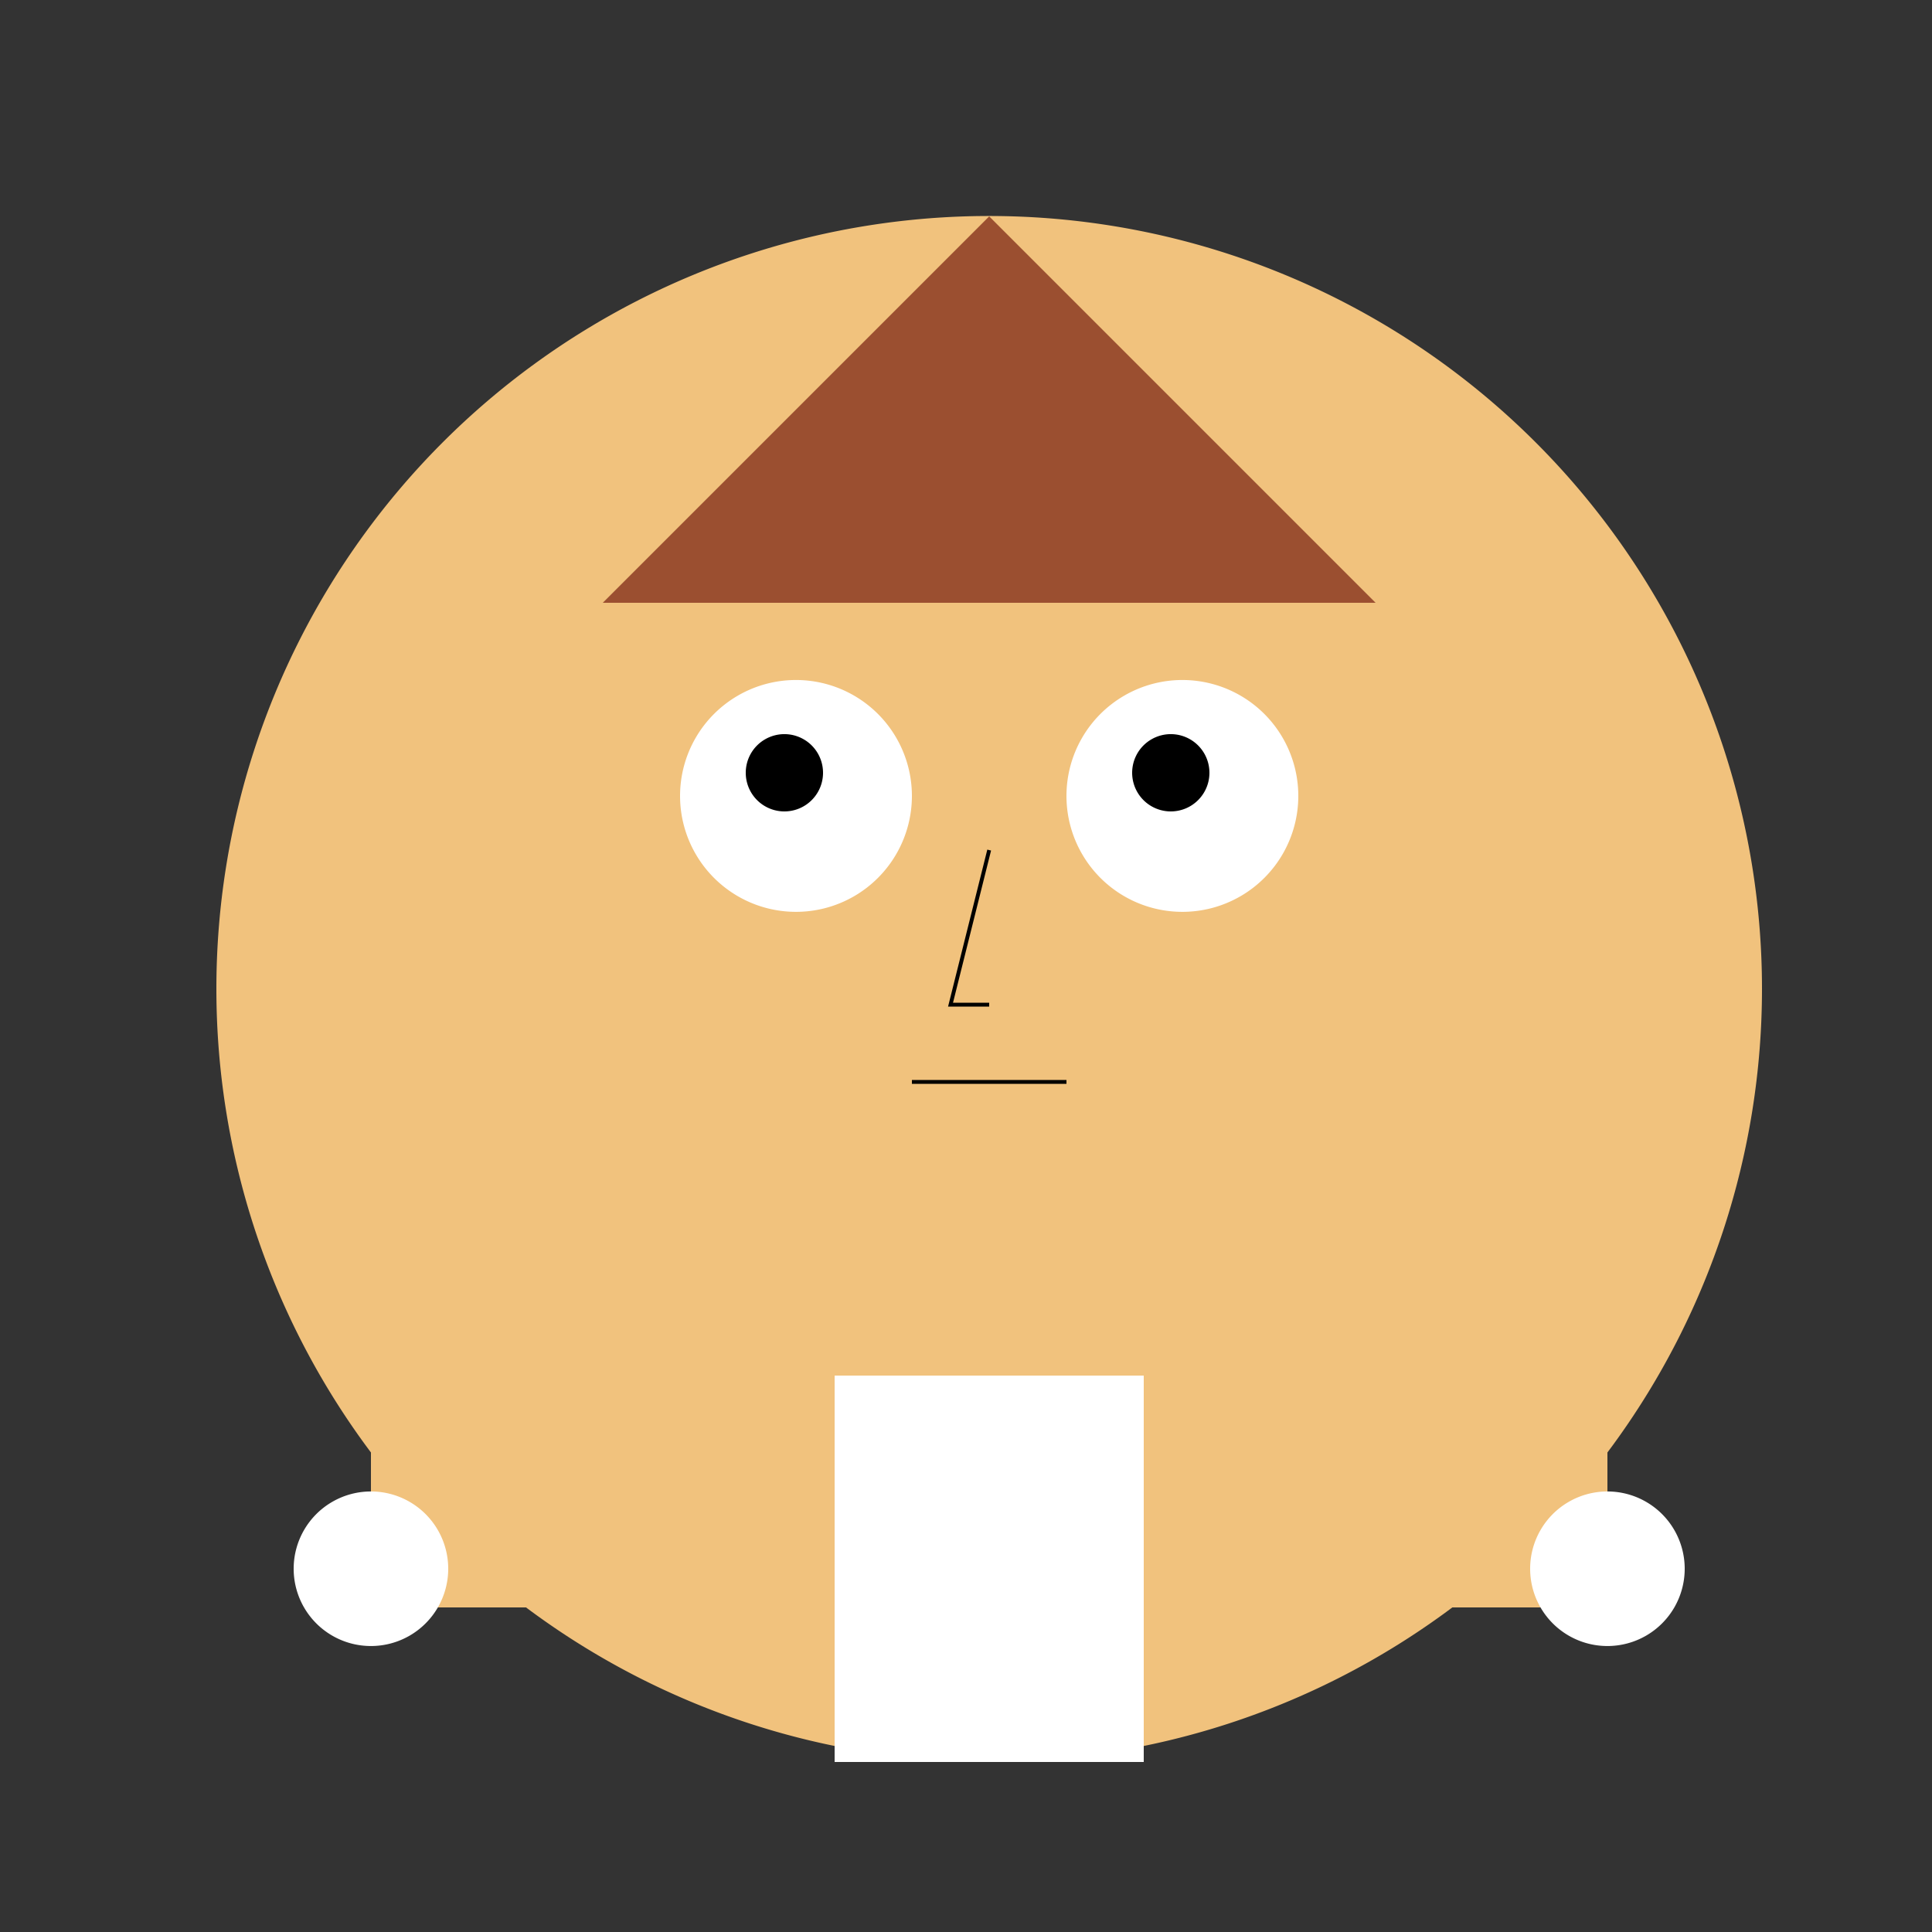 <!--

Generated by DrawGPT.
Free, open source, AI generated images in SVG, PNG, and HTML Canvas format.
https://drawgpt.ai

Created: 2023-09-26T06:58:24.083Z
Link: https://drawgpt.ai/prompt/32818/

-->
<svg xmlns="http://www.w3.org/2000/svg" xmlns:xlink="http://www.w3.org/1999/xlink" width="500" height="500"><rect width="100%" height="100%" fill="#333333" stroke="none"/><defs/><g><path fill="#f1c27d" stroke="none" paint-order="stroke fill markers" d=" M 456 256 A 200 200 0 1 1 456 255.8"/><path fill="#9b4f30" stroke="none" paint-order="stroke fill markers" d=" M 256 56 L 156 156 L 256 156 L 356 156 L 256 56"/><path fill="#ffffff" stroke="none" paint-order="stroke fill markers" d=" M 236 206 A 30 30 0 1 1 236 205.97"/><path fill="#ffffff" stroke="none" paint-order="stroke fill markers" d=" M 336 206 A 30 30 0 1 1 336 205.97"/><path fill="#000000" stroke="none" paint-order="stroke fill markers" d=" M 213 200 A 10 10 0 1 1 213 199.99"/><path fill="#000000" stroke="none" paint-order="stroke fill markers" d=" M 313 200 A 10 10 0 1 1 313 199.99"/><path fill="none" stroke="#000000" paint-order="fill stroke markers" d=" M 256 220 L 246 260 L 256 260" stroke-miterlimit="10" stroke-dasharray=""/><path fill="none" stroke="#000000" paint-order="fill stroke markers" d=" M 236 280 L 276 280" stroke-miterlimit="10" stroke-dasharray=""/><path fill="#ffffff" stroke="none" paint-order="stroke fill markers" d=" M 216 356 L 296 356 L 296 456 L 216 456 L 216 356"/><path fill="#f1c27d" stroke="none" paint-order="stroke fill markers" d=" M 96 356 L 216 356 L 216 416 L 96 416 L 96 356"/><path fill="#f1c27d" stroke="none" paint-order="stroke fill markers" d=" M 416 356 L 296 356 L 296 416 L 416 416 L 416 356"/><path fill="#ffffff" stroke="none" paint-order="stroke fill markers" d=" M 116 406 A 20 20 0 1 1 116 405.98"/><path fill="#ffffff" stroke="none" paint-order="stroke fill markers" d=" M 436 406 A 20 20 0 1 1 436 405.98"/></g></svg>